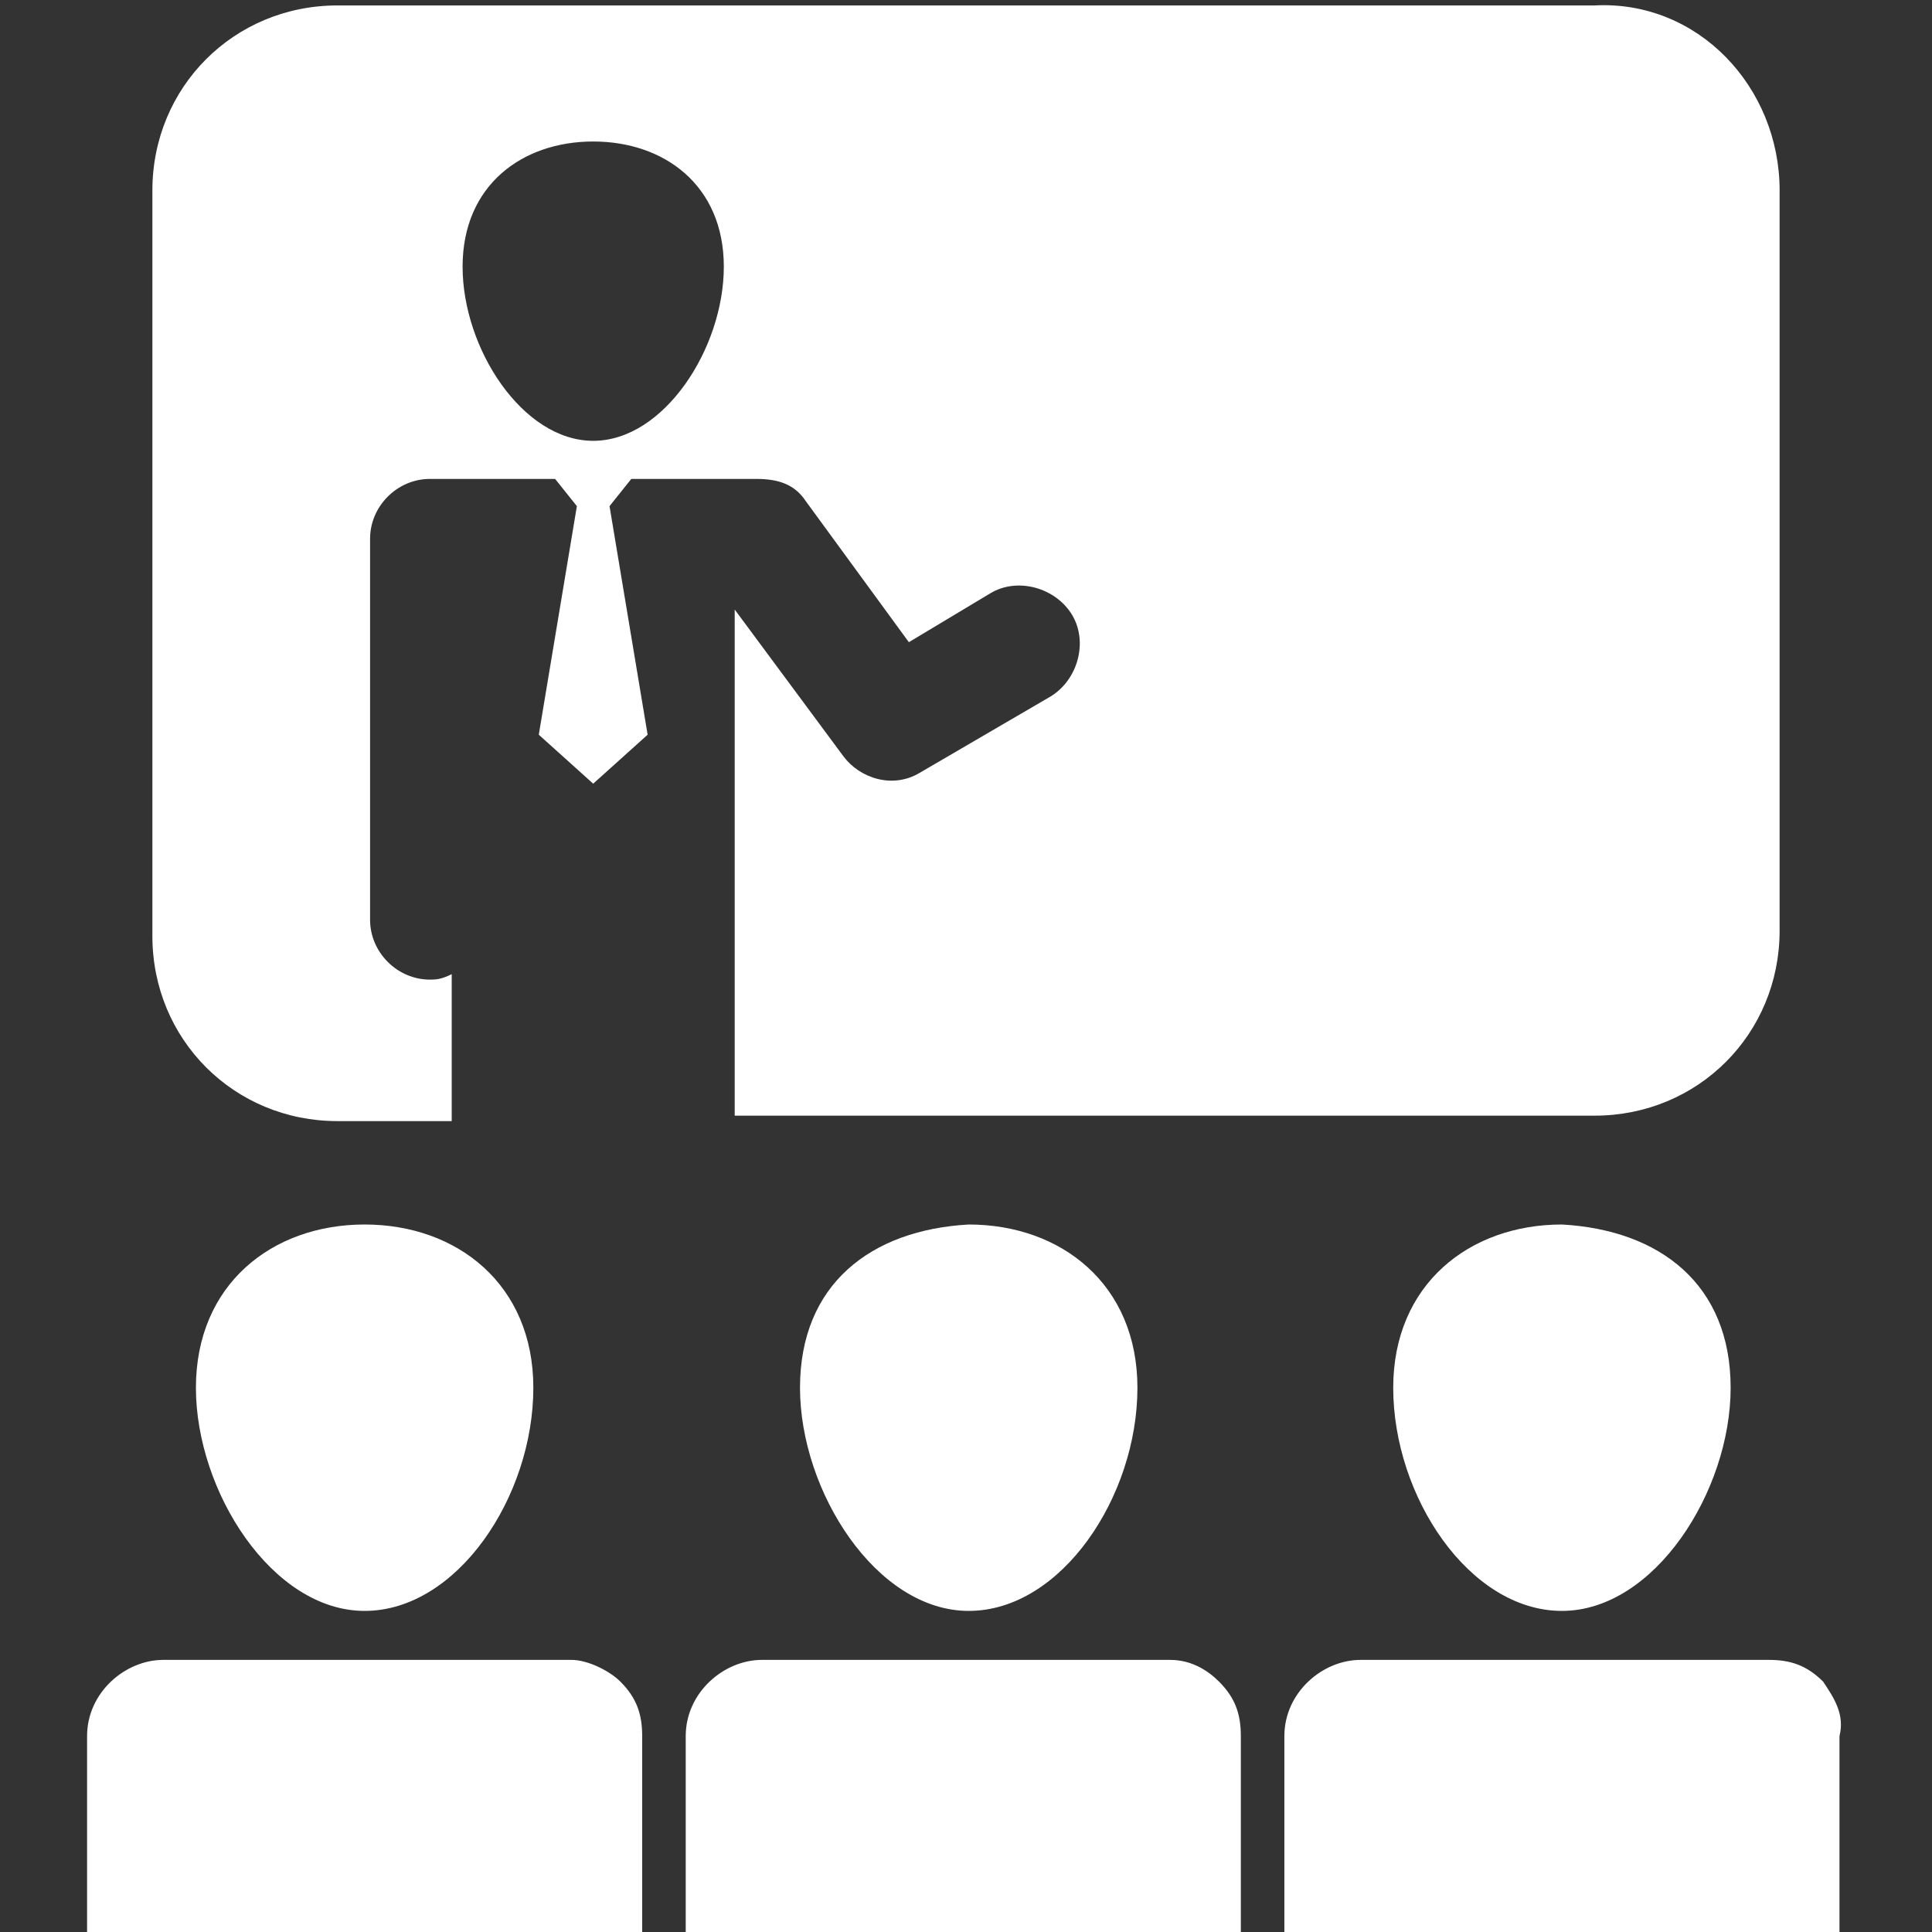 <?xml version="1.0" encoding="utf-8"?>
<!-- Generator: Adobe Illustrator 19.0.0, SVG Export Plug-In . SVG Version: 6.00 Build 0)  -->
<svg version="1.2" baseProfile="tiny" id="Capa_1" xmlns="http://www.w3.org/2000/svg" xmlns:xlink="http://www.w3.org/1999/xlink"
	 x="0px" y="0px" viewBox="-131 133.5 35.5 35.5" xml:space="preserve">
<rect x="-131" y="133.5" width="35.5" height="35.5" fill="#333333" stroke="none"/>
<g>
	<path fill="#FFFFFF" d="M-99.2,159c0,1.9-1.4,4.1-3.1,4.1c-1.7,0-3.1-2.1-3.1-4.1c0-1.9,1.4-3,3.1-3
		C-100.5,156.1-99.2,157.1-99.2,159z M-127.4,159c0,1.9,1.4,4.1,3.1,4.1s3.1-2.1,3.1-4.1c0-1.9-1.4-3-3.1-3S-127.4,157.1-127.4,159z
		 M-116.3,159c0,1.9,1.4,4.1,3.1,4.1c1.7,0,3.1-2.1,3.1-4.1c0-1.9-1.4-3-3.1-3C-115,156.1-116.3,157.1-116.3,159z M-97.5,164.4
		c-0.3-0.3-0.6-0.4-1-0.4h-2.9h-1.7h-2.9c-0.7,0-1.4,0.6-1.4,1.4l0,3.6h10.2l0-3.6C-97.1,165-97.3,164.7-97.5,164.4z M-120.5,164
		h-2.9h-1.7h-2.9c-0.7,0-1.4,0.6-1.4,1.4v3.6h10.2l0-3.6c0-0.4-0.1-0.7-0.4-1C-119.8,164.2-120.2,164-120.5,164z M-109.5,164h-2.9
		h-1.7h-2.9c-0.7,0-1.4,0.6-1.4,1.4l0,3.6h10.2l0-3.6c0-0.4-0.1-0.7-0.4-1C-108.8,164.2-109.1,164-109.5,164z M-98.3,137v13.6
		c0,1.9-1.5,3.4-3.4,3.4h-15.8v-9.3l2,2.7c0.3,0.4,0.9,0.6,1.4,0.3l2.4-1.4c0.5-0.3,0.7-1,0.4-1.5c-0.3-0.5-1-0.7-1.5-0.4l-1.5,0.9
		l-1.9-2.6c-0.2-0.3-0.5-0.4-0.9-0.4h-2.3l-0.4,0.5l0.7,4.2l-1,0.9l-1-0.9l0.7-4.2l-0.4-0.5h-2.3c-0.6,0-1.1,0.5-1.1,1.1v7
		c0,0.6,0.5,1.1,1.1,1.1c0.1,0,0.2,0,0.4-0.1v2.7h-2.1c-1.9,0-3.4-1.5-3.4-3.4V137c0-1.9,1.5-3.4,3.4-3.4h23.1
		C-99.8,133.5-98.3,135.1-98.3,137z M-117.7,138.4c0-1.5-1.1-2.3-2.4-2.3c-1.3,0-2.4,0.8-2.4,2.3c0,1.5,1.1,3.2,2.4,3.2
		C-118.8,141.6-117.7,139.9-117.7,138.4z"/>
</g>
</svg>
